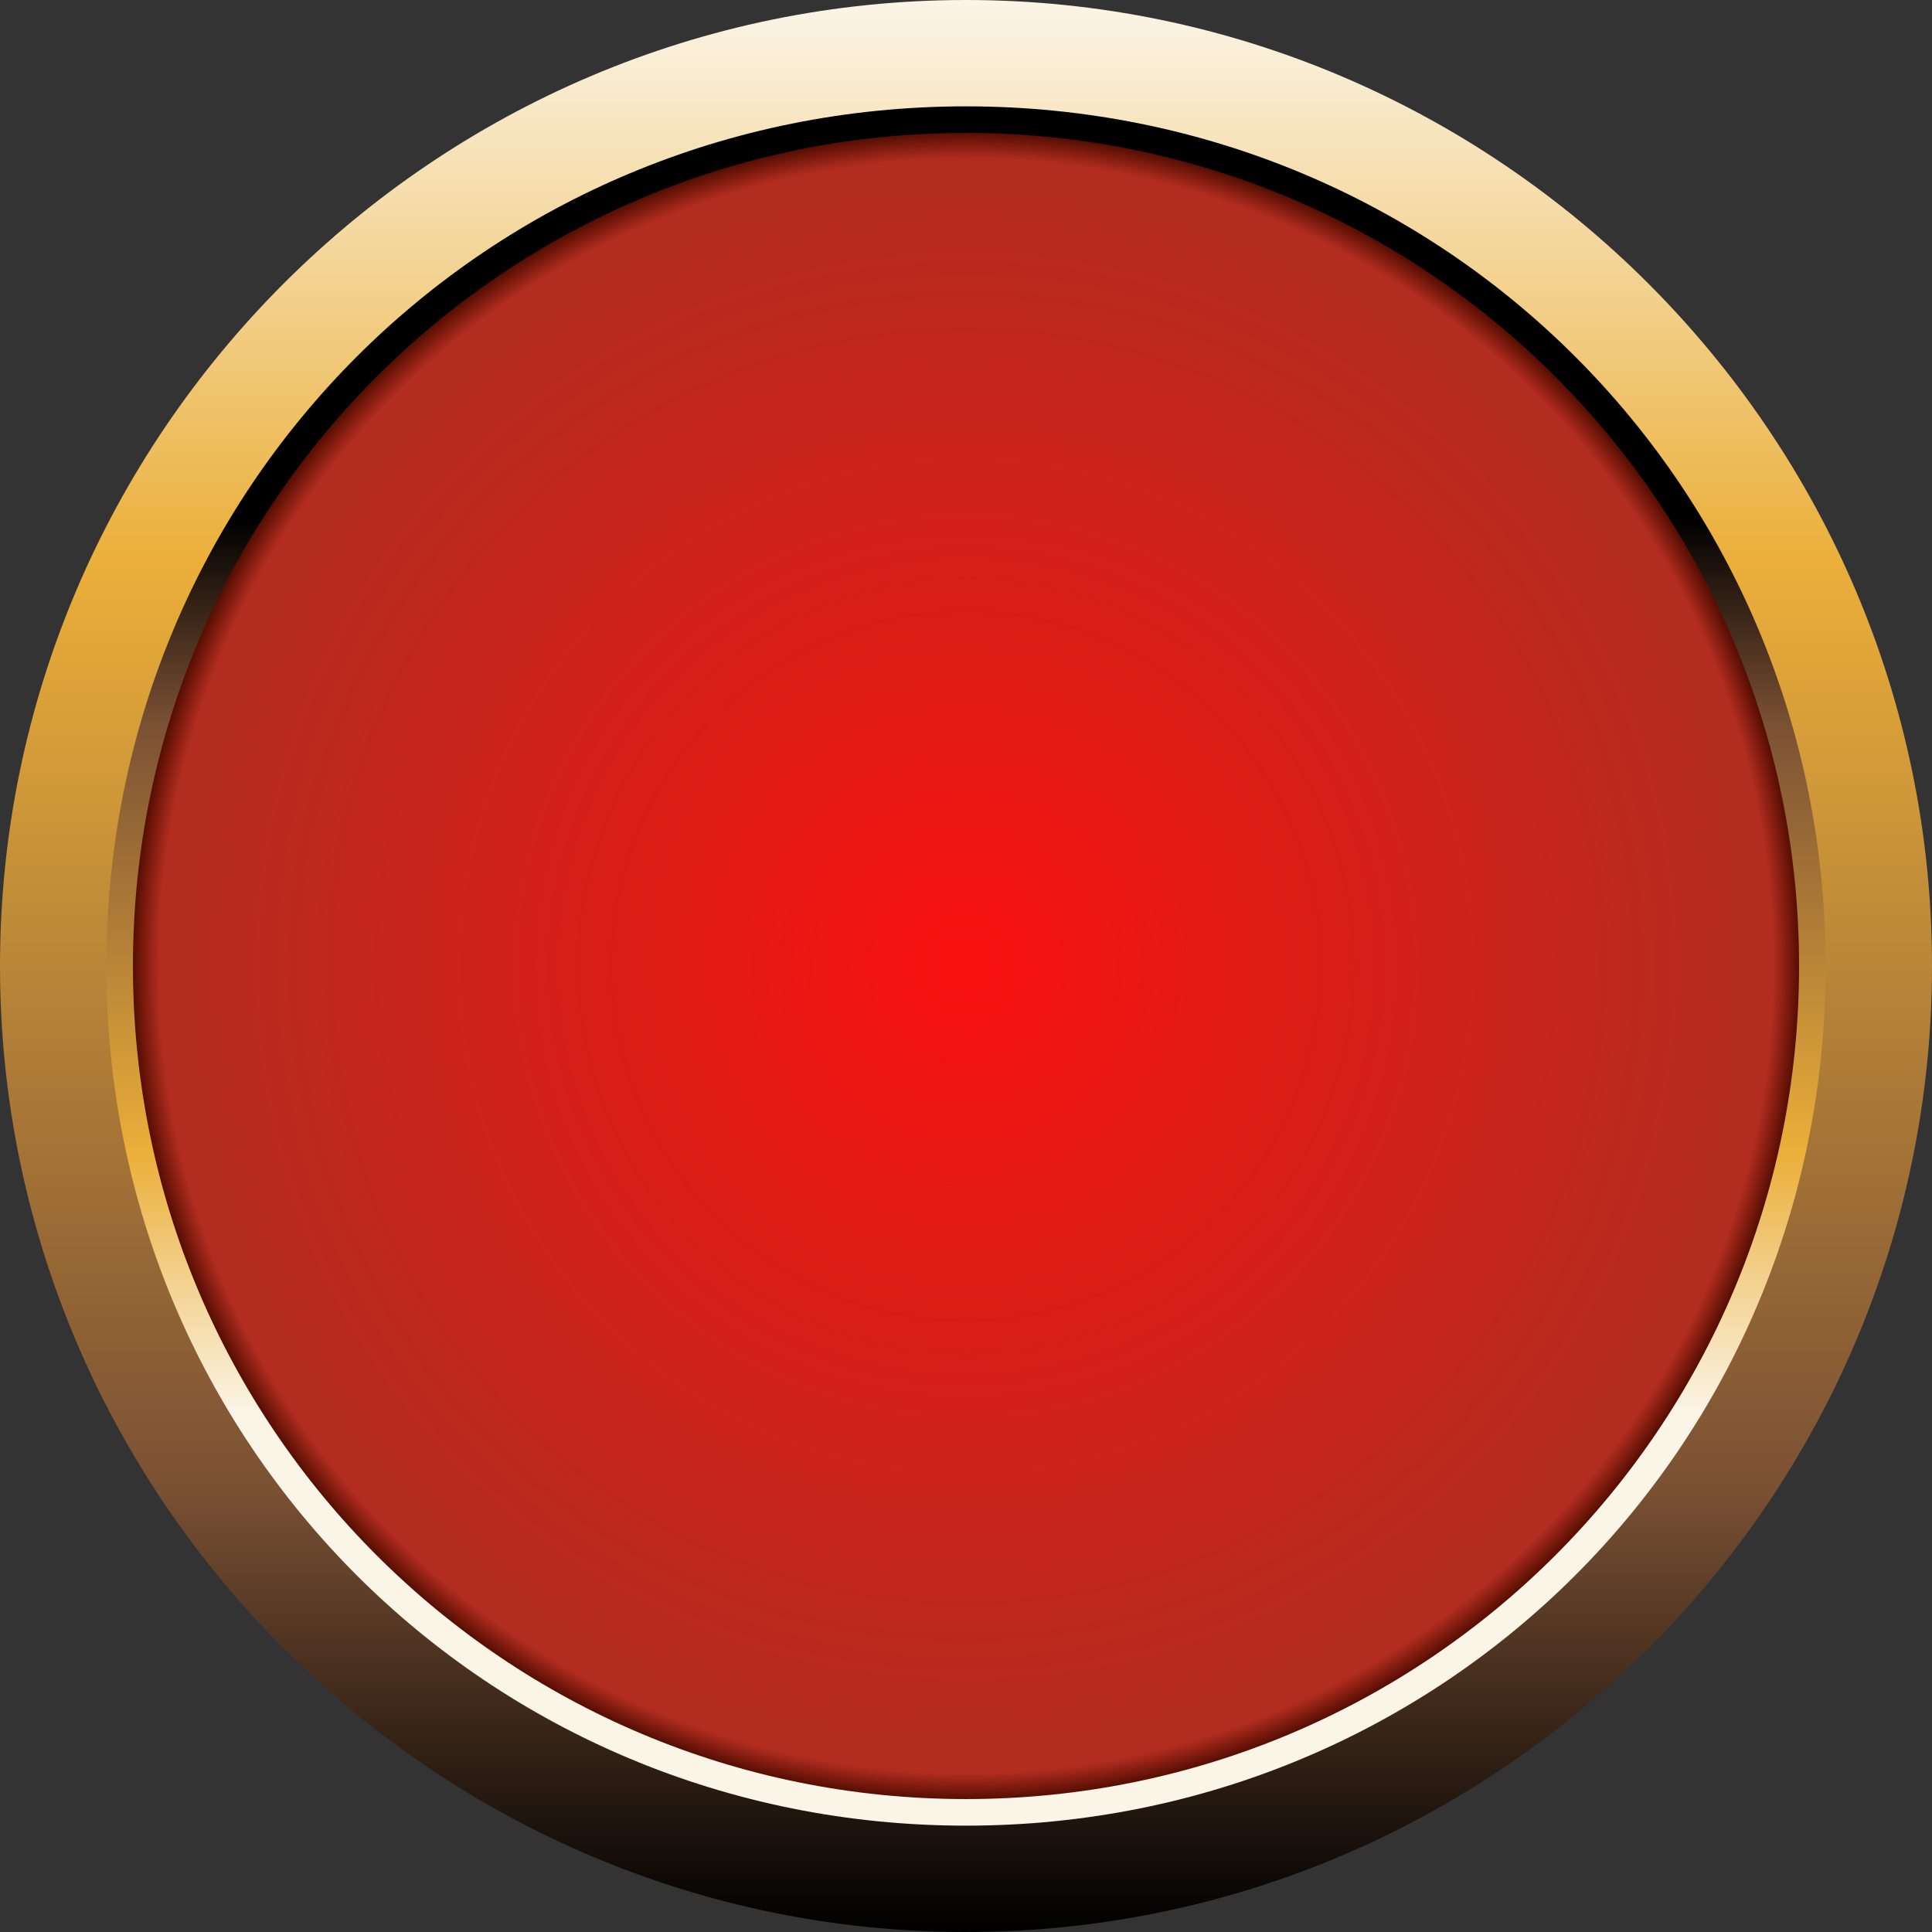 <?xml version="1.0" encoding="UTF-8" standalone="no"?>
<!-- Creator: CorelDRAW X7 -->

<svg
   xmlns:dc="http://purl.org/dc/elements/1.1/"
   xmlns:cc="http://creativecommons.org/ns#"
   xmlns:rdf="http://www.w3.org/1999/02/22-rdf-syntax-ns#"
   xmlns:svg="http://www.w3.org/2000/svg"
   xmlns="http://www.w3.org/2000/svg"
   xmlns:xlink="http://www.w3.org/1999/xlink"
   xmlns:sodipodi="http://sodipodi.sourceforge.net/DTD/sodipodi-0.dtd"
   xmlns:inkscape="http://www.inkscape.org/namespaces/inkscape"
   xml:space="preserve"
   width="30mm"
   height="30mm"
   version="1.1"
   style="shape-rendering:geometricPrecision; text-rendering:geometricPrecision; image-rendering:optimizeQuality; fill-rule:evenodd; clip-rule:evenodd"
   viewBox="0 0 218 218"
   id="svg3602"
   inkscape:version="0.48.3.1 r9886"
   sodipodi:docname="lampgreen.svg"><rect x="0" y="0" width="218" height="218" fill="#333333" stroke="none"/><sodipodi:namedview
   pagecolor="#ffffff"
   bordercolor="#666666"
   borderopacity="1"
   objecttolerance="10"
   gridtolerance="10"
   guidetolerance="10"
   inkscape:pageopacity="0"
   inkscape:pageshadow="2"
   inkscape:window-width="1366"
   inkscape:window-height="705"
   id="namedview3734"
   showgrid="false"
   inkscape:zoom="4.4402964"
   inkscape:cx="46.391364"
   inkscape:cy="53.772946"
   inkscape:window-x="-8"
   inkscape:window-y="-8"
   inkscape:window-maximized="1"
   inkscape:current-layer="svg3602" />
 <defs
   id="defs3604"><radialGradient
   id="radialGradient6930"
   gradientUnits="userSpaceOnUse"
   gradientTransform="scale(1,1)"
   cx="109.003"
   cy="109.003"
   r="94.165"
   fx="109.003"
   fy="109.003">
   
   <stop
   offset="0"
   style="stop-color:#06f621;stop-opacity:1;"
   id="stop6932" />
   <stop
   offset="0.969"
   style="stop-color:#008d07;stop-opacity:1;"
   id="stop6934" />
   <stop
   offset="1"
   style="stop-color:#ababab;stop-opacity:1;"
   id="stop6936" />
  </radialGradient><radialGradient
   fy="109.003"
   fx="109.003"
   r="94.165"
   cy="109.003"
   cx="109.003"
   gradientTransform="scale(1,1)"
   gradientUnits="userSpaceOnUse"
   id="radialGradient6922">
   
   <stop
   id="stop6924"
   style="stop-color:#f9110f;stop-opacity:1;"
   offset="0" />
   <stop
   id="stop6926"
   style="stop-color:#b12d20;stop-opacity:1;"
   offset="0.969" />
   <stop
   id="stop6928"
   style="stop-color:#570e02;stop-opacity:1;"
   offset="1" />
  </radialGradient><linearGradient
   y2="80.553"
   x2="109.251"
   y1="35.23"
   x1="109.251"
   gradientUnits="userSpaceOnUse"
   id="linearGradient6862">
   
   
   
   <stop
   id="stop6870"
   style="stop-color:#343216;stop-opacity:1;"
   offset="0" /><stop
   offset="0.5"
   style="stop-color:#0d0d0d;stop-opacity:1;"
   id="stop6874" />
   <stop
   id="stop6872"
   style="stop-opacity:1; stop-color:#232222"
   offset="1" />
  </linearGradient><radialGradient
   fy="109.003"
   fx="109.003"
   r="94.165"
   cy="109.003"
   cx="109.003"
   gradientTransform="scale(1,1)"
   gradientUnits="userSpaceOnUse"
   id="radialGradient6848">
   
   
   <stop
   id="stop6854"
   style="stop-color:#000453;stop-opacity:1;"
   offset="0" />
   <stop
   id="stop6856"
   style="stop-opacity:1; stop-color:black"
   offset="1" />
  </radialGradient><linearGradient
   y2="80.553"
   x2="109.251"
   y1="35.23"
   x1="109.251"
   gradientUnits="userSpaceOnUse"
   id="linearGradient6836">
   
   
   
   <stop
   id="stop6844"
   style="stop-opacity:1; stop-color:#232222"
   offset="0" />
   <stop
   id="stop6846"
   style="stop-opacity:1; stop-color:#232222"
   offset="1" />
  </linearGradient>
  <style
   type="text/css"
   id="style3606">
   
    .fil3 {fill:black;fill-rule:nonzero}
    .fil2 {fill:url(#id0);fill-rule:nonzero}
    .fil0 {fill:url(#id1);fill-rule:nonzero}
    .fil1 {fill:url(#id2);fill-rule:nonzero}
    .fil6 {fill:url(#id3);fill-rule:nonzero}
    .fil7 {fill:url(#id4);fill-rule:nonzero}
    .fil4 {fill:url(#id5);fill-rule:nonzero}
    .fil5 {fill:url(#id6);fill-rule:nonzero}
   
  </style>
  <linearGradient
   id="id0"
   gradientUnits="userSpaceOnUse"
   x1="109.003"
   y1="159.598"
   x2="109.003"
   y2="58.407">
   <stop
   offset="0"
   style="stop-opacity:1; stop-color:#FBF5E7"
   id="stop3609" />
   <stop
   offset="0.29"
   style="stop-opacity:1; stop-color:#EBAF3A"
   id="stop3611" />
   <stop
   offset="0.769"
   style="stop-opacity:1; stop-color:#7B5134"
   id="stop3613" />
   <stop
   offset="1"
   style="stop-opacity:1; stop-color:black"
   id="stop3615" />
  </linearGradient>
  <linearGradient
   id="id1"
   gradientUnits="userSpaceOnUse"
   xlink:href="#id0"
   x1="109.003"
   y1="0"
   x2="109.003"
   y2="218.006">
  </linearGradient>
  <radialGradient
   id="id2"
   gradientUnits="userSpaceOnUse"
   gradientTransform="matrix(2.07,0,0,2.07,-177,-218)"
   cx="165.784"
   cy="203.64"
   r="1284.57"
   fx="165.784"
   fy="203.64">
   <stop
   offset="0"
   style="stop-opacity:1; stop-color:#2D2C2D"
   id="stop3619" />
   <stop
   offset="0.078"
   style="stop-opacity:1; stop-color:#4E3B33"
   id="stop3621" />
   <stop
   offset="0.11"
   style="stop-opacity:1; stop-color:#794C34"
   id="stop3623" />
   <stop
   offset="0.2"
   style="stop-opacity:1; stop-color:#D29457"
   id="stop3625" />
   <stop
   offset="0.31"
   style="stop-opacity:1; stop-color:#FBF5E7"
   id="stop3627" />
   <stop
   offset="0.329"
   style="stop-opacity:1; stop-color:#977862"
   id="stop3629" />
   <stop
   offset="0.329"
   style="stop-opacity:1; stop-color:#4D2D28"
   id="stop3631" />
   <stop
   offset="0.341"
   style="stop-opacity:1; stop-color:#623C2E"
   id="stop3633" />
   <stop
   offset="0.38"
   style="stop-opacity:1; stop-color:#794C34"
   id="stop3635" />
   <stop
   offset="0.431"
   style="stop-opacity:1; stop-color:#A56D42"
   id="stop3637" />
   <stop
   offset="0.459"
   style="stop-opacity:1; stop-color:#D29457"
   id="stop3639" />
   <stop
   offset="0.529"
   style="stop-opacity:1; stop-color:#A36C41"
   id="stop3641" />
   <stop
   offset="0.58"
   style="stop-opacity:1; stop-color:#794C34"
   id="stop3643" />
   <stop
   offset="0.651"
   style="stop-opacity:1; stop-color:#47372E"
   id="stop3645" />
   <stop
   offset="0.702"
   style="stop-opacity:1; stop-color:#262624"
   id="stop3647" />
   <stop
   offset="0.71"
   style="stop-opacity:1; stop-color:#756B60"
   id="stop3649" />
   <stop
   offset="0.71"
   style="stop-opacity:1; stop-color:#FBF5E7"
   id="stop3651" />
   <stop
   offset="0.749"
   style="stop-opacity:1; stop-color:#E6C49A"
   id="stop3653" />
   <stop
   offset="0.788"
   style="stop-opacity:1; stop-color:#D29457"
   id="stop3655" />
   <stop
   offset="0.82"
   style="stop-opacity:1; stop-color:#A36C41"
   id="stop3657" />
   <stop
   offset="0.851"
   style="stop-opacity:1; stop-color:#794C34"
   id="stop3659" />
   <stop
   offset="0.902"
   style="stop-opacity:1; stop-color:#47372E"
   id="stop3661" />
   <stop
   offset="0.91"
   style="stop-opacity:1; stop-color:#262624"
   id="stop3663" />
   <stop
   offset="0.929"
   style="stop-opacity:1; stop-color:#47372E"
   id="stop3665" />
   <stop
   offset="0.961"
   style="stop-opacity:1; stop-color:#794C34"
   id="stop3667" />
   <stop
   offset="0.988"
   style="stop-opacity:1; stop-color:#A56D42"
   id="stop3669" />
   <stop
   offset="1"
   style="stop-opacity:1; stop-color:#D29457"
   id="stop3671" />
  </radialGradient>
  <linearGradient
   id="id3"
   gradientUnits="userSpaceOnUse"
   x1="109.251"
   y1="35.23"
   x2="109.251"
   y2="80.553">
   <stop
   offset="0"
   style="stop-opacity:1; stop-color:#FEFEFE"
   id="stop3674" />
   <stop
   offset="0.02"
   style="stop-opacity:1; stop-color:#FEFEFE"
   id="stop3676" />
   <stop
   offset="0.051"
   style="stop-opacity:1; stop-color:#FEFEFE"
   id="stop3678" />
   <stop
   offset="0.91"
   style="stop-opacity:1; stop-color:#232222"
   id="stop3680" />
   <stop
   offset="1"
   style="stop-opacity:1; stop-color:#232222"
   id="stop3682" />
  </linearGradient>
  <linearGradient
   id="id4"
   gradientUnits="userSpaceOnUse"
   xlink:href="#id3"
   x1="109.251"
   y1="163.472"
   x2="109.251"
   y2="83.779">
  </linearGradient>
  <linearGradient
   id="id5"
   gradientUnits="userSpaceOnUse"
   x1="109.003"
   y1="188.102"
   x2="109.003"
   y2="29.905">
   <stop
   offset="0"
   style="stop-opacity:1; stop-color:#D02E47"
   id="stop3686" />
   <stop
   offset="0.02"
   style="stop-opacity:1; stop-color:#D02E47"
   id="stop3688" />
   <stop
   offset="0.388"
   style="stop-opacity:1; stop-color:#232222"
   id="stop3690" />
   <stop
   offset="0.529"
   style="stop-opacity:1; stop-color:#232222"
   id="stop3692" />
   <stop
   offset="0.62"
   style="stop-opacity:1; stop-color:#232222"
   id="stop3694" />
   <stop
   offset="1"
   style="stop-opacity:1; stop-color:#B02C7C"
   id="stop3696" />
   <stop
   offset="1"
   style="stop-opacity:1; stop-color:#B02C7C"
   id="stop3698" />
  </linearGradient>
  <radialGradient
   id="id6"
   gradientUnits="userSpaceOnUse"
   gradientTransform="scale(1,1)"
   cx="109.003"
   cy="109.003"
   r="94.165"
   fx="109.003"
   fy="109.003">
   
   <stop
   offset="0"
   style="stop-opacity:1; stop-color:white"
   id="stop3703" />
   <stop
   offset="0.969"
   style="stop-opacity:1; stop-color:#9F9FA0"
   id="stop3705" />
   <stop
   offset="1"
   style="stop-opacity:1; stop-color:black"
   id="stop3707" />
  </radialGradient>
 <linearGradient
   inkscape:collect="always"
   xlink:href="#id0"
   id="linearGradient4663"
   gradientUnits="userSpaceOnUse"
   x1="109.003"
   y1="159.598"
   x2="109.003"
   y2="58.407" /><linearGradient
   inkscape:collect="always"
   xlink:href="#id3"
   id="linearGradient4665"
   gradientUnits="userSpaceOnUse"
   x1="109.251"
   y1="35.23"
   x2="109.251"
   y2="80.553" />
  
  
 <linearGradient
   inkscape:collect="always"
   xlink:href="#id0"
   id="linearGradient4679"
   gradientUnits="userSpaceOnUse"
   x1="109.003"
   y1="0"
   x2="109.003"
   y2="218.006" /><radialGradient
   inkscape:collect="always"
   xlink:href="#id2"
   id="radialGradient4681"
   gradientUnits="userSpaceOnUse"
   gradientTransform="matrix(2.07,0,0,2.07,-177,-218)"
   cx="165.784"
   cy="203.64"
   fx="165.784"
   fy="203.64"
   r="1284.57" /><linearGradient
   inkscape:collect="always"
   xlink:href="#id0"
   id="linearGradient4683"
   gradientUnits="userSpaceOnUse"
   x1="109.003"
   y1="159.598"
   x2="109.003"
   y2="58.407" /><linearGradient
   inkscape:collect="always"
   xlink:href="#id5"
   id="linearGradient4685"
   gradientUnits="userSpaceOnUse"
   x1="109.003"
   y1="188.102"
   x2="109.003"
   y2="29.905" /><radialGradient
   inkscape:collect="always"
   xlink:href="#id6"
   id="radialGradient4687"
   gradientUnits="userSpaceOnUse"
   gradientTransform="scale(1,1)"
   cx="109.003"
   cy="109.003"
   fx="109.003"
   fy="109.003"
   r="94.165" /><linearGradient
   inkscape:collect="always"
   xlink:href="#id3"
   id="linearGradient4689"
   gradientUnits="userSpaceOnUse"
   x1="109.251"
   y1="35.23"
   x2="109.251"
   y2="80.553" /><linearGradient
   inkscape:collect="always"
   xlink:href="#id3"
   id="linearGradient4691"
   gradientUnits="userSpaceOnUse"
   x1="109.251"
   y1="163.472"
   x2="109.251"
   y2="83.779" />
   
   
   
   
  <linearGradient
   inkscape:collect="always"
   xlink:href="#id0"
   id="linearGradient4702"
   gradientUnits="userSpaceOnUse"
   x1="109.003"
   y1="159.598"
   x2="109.003"
   y2="58.407" /><radialGradient
   inkscape:collect="always"
   xlink:href="#id2"
   id="radialGradient4705"
   gradientUnits="userSpaceOnUse"
   gradientTransform="matrix(2.07,0,0,2.07,33.61,-424.915)"
   cx="165.784"
   cy="203.64"
   fx="165.784"
   fy="203.64"
   r="1284.57" /><linearGradient
   inkscape:collect="always"
   xlink:href="#id0"
   id="linearGradient4708"
   gradientUnits="userSpaceOnUse"
   x1="109.003"
   y1="0"
   x2="109.003"
   y2="218.006" /><linearGradient
   inkscape:collect="always"
   xlink:href="#id5"
   id="linearGradient4710"
   gradientUnits="userSpaceOnUse"
   x1="109.003"
   y1="188.102"
   x2="109.003"
   y2="29.905" /><radialGradient
   inkscape:collect="always"
   xlink:href="#id6"
   id="radialGradient4712"
   gradientUnits="userSpaceOnUse"
   gradientTransform="scale(1,1)"
   cx="109.003"
   cy="109.003"
   fx="109.003"
   fy="109.003"
   r="94.165" /><linearGradient
   inkscape:collect="always"
   xlink:href="#id3"
   id="linearGradient4714"
   gradientUnits="userSpaceOnUse"
   x1="109.251"
   y1="35.23"
   x2="109.251"
   y2="80.553" /><linearGradient
   inkscape:collect="always"
   xlink:href="#id3"
   id="linearGradient4716"
   gradientUnits="userSpaceOnUse"
   x1="109.251"
   y1="163.472"
   x2="109.251"
   y2="83.779" />
    
    
    
    
   <radialGradient
   inkscape:collect="always"
   xlink:href="#id6"
   id="radialGradient4723"
   gradientUnits="userSpaceOnUse"
   gradientTransform="matrix(1,0,0,1,8.67e-6,2.0355921e-7)"
   cx="109.003"
   cy="109.003"
   fx="109.003"
   fy="109.003"
   r="94.165" /><linearGradient
   inkscape:collect="always"
   xlink:href="#id5"
   id="linearGradient4726"
   gradientUnits="userSpaceOnUse"
   x1="109.003"
   y1="188.102"
   x2="109.003"
   y2="29.905"
   gradientTransform="translate(375.034,-12.932)" /><linearGradient
   inkscape:collect="always"
   xlink:href="#id3"
   id="linearGradient4729"
   gradientUnits="userSpaceOnUse"
   x1="109.251"
   y1="35.23"
   x2="109.251"
   y2="80.553" /><linearGradient
   inkscape:collect="always"
   xlink:href="#id3"
   id="linearGradient4731"
   gradientUnits="userSpaceOnUse"
   x1="109.251"
   y1="163.472"
   x2="109.251"
   y2="83.779" />
     
    <linearGradient
   inkscape:collect="always"
   xlink:href="#id3"
   id="linearGradient4736"
   gradientUnits="userSpaceOnUse"
   x1="109.251"
   y1="35.23"
   x2="109.251"
   y2="80.553" /><linearGradient
   inkscape:collect="always"
   xlink:href="#id3"
   id="linearGradient4738"
   gradientUnits="userSpaceOnUse"
   x1="109.251"
   y1="163.472"
   x2="109.251"
   y2="83.779" />
      
      
     <linearGradient
   inkscape:collect="always"
   xlink:href="#id3"
   id="linearGradient4741"
   gradientUnits="userSpaceOnUse"
   x1="109.251"
   y1="163.472"
   x2="109.251"
   y2="83.779"
   gradientTransform="translate(-345.475,0)" /><linearGradient
   inkscape:collect="always"
   xlink:href="#id3"
   id="linearGradient4744"
   gradientUnits="userSpaceOnUse"
   x1="109.251"
   y1="35.23"
   x2="109.251"
   y2="80.553"
   gradientTransform="translate(-371.339,-74.822)" /><radialGradient
   inkscape:collect="always"
   xlink:href="#radialGradient6922"
   id="radialGradient6860"
   cx="109"
   cy="109"
   fx="109"
   fy="109"
   r="94"
   gradientTransform="translate(0,-1.0436171e-5)"
   gradientUnits="userSpaceOnUse"
   spreadMethod="pad" /></defs>
 <path
   class="fil0"
   d="M 218,109 C 218,169 169,218 109,218 49,218 0,169 0,109 0,49 49,0 109,0 169,0 218,49 218,109 z"
   id="path3712"
   style="fill:url(#linearGradient4708);fill-rule:nonzero"
   inkscape:connector-curvature="0" /><path
   class="fil2"
   d="m 109,206 c -54,0 -97,-43 -97,-97 0,-54 43,-97 97,-97 54,0 97,43 97,97 0,54 -43,97 -97,97 z"
   id="path3716"
   style="fill:url(#linearGradient4702);fill-rule:nonzero"
   inkscape:connector-curvature="0" /><g
   id="hmigradengt"
   inkscape:label="#g5369"
   style="fill-opacity:1.0;fill:url(#radialGradient6860)"><path
     class="fil5"
     d="m 109,203 c -52,0 -94,-42 -94,-94 0,-52 42,-94 94,-94 52,0 94,42 94,94 0,52 -42,94 -94,94 z"
     id="path3724"
     style="fill:url(#radialGradient6860);fill-rule:nonzero;fill-opacity:1.0"
     inkscape:connector-curvature="0" /></g>
</svg>